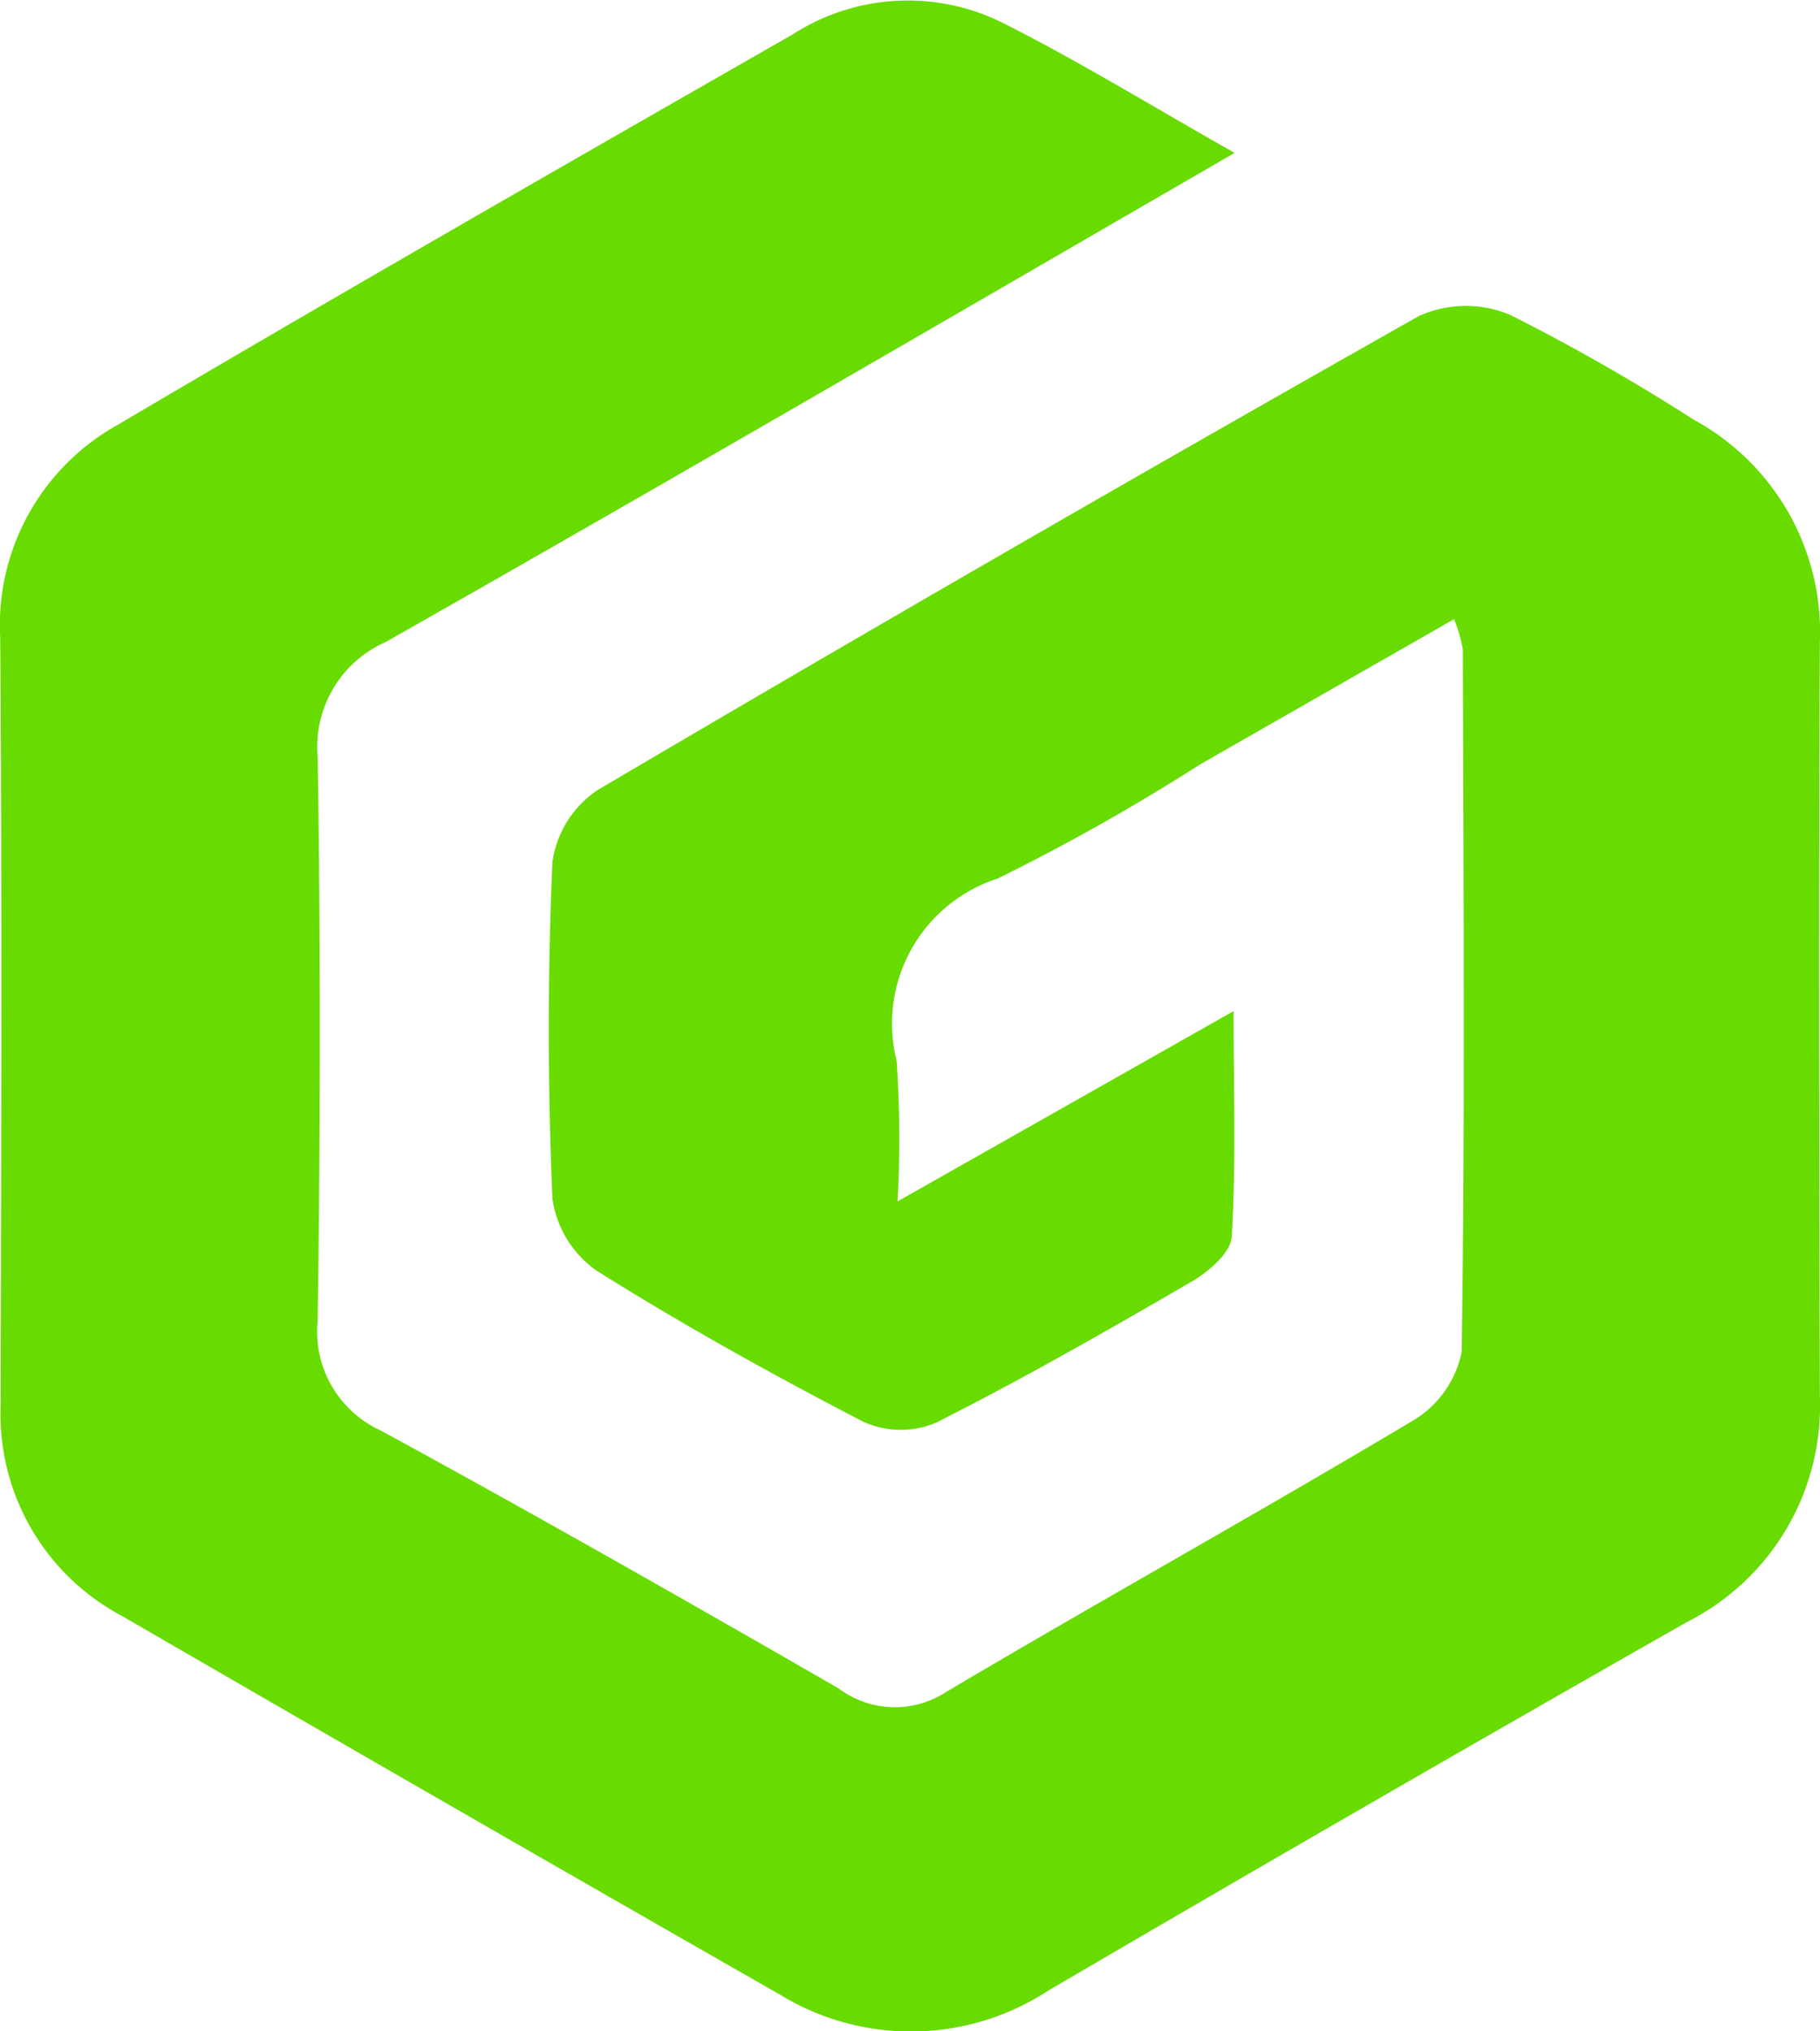 <svg xmlns="http://www.w3.org/2000/svg" width="26.887" height="30" viewBox="0 0 26.887 30">
  <path id="GamesInc" d="M-3394.017-2748.653c-4.321,2.5-8.416,4.885-12.54,7.223a1.694,1.694,0,0,0-1.006,1.7c.044,2.772.04,5.547,0,8.319a1.609,1.609,0,0,0,.938,1.63c2.271,1.237,4.519,2.516,6.76,3.807a1.381,1.381,0,0,0,1.578.056c2.288-1.356,4.616-2.646,6.9-4.01a1.531,1.531,0,0,0,.725-1.021c.05-3.457.025-6.914.017-10.372a2.3,2.3,0,0,0-.13-.446l-3.745,2.141a30.964,30.964,0,0,1-3,1.691,2.25,2.25,0,0,0-1.49,2.691,16.946,16.946,0,0,1,.014,2.076l4.964-2.81c0,1.225.037,2.282-.028,3.334-.015.237-.345.519-.6.665-1.241.722-2.49,1.435-3.771,2.081a1.345,1.345,0,0,1-1.068-.014c-1.339-.694-2.661-1.428-3.937-2.229a1.561,1.561,0,0,1-.659-1.071c-.071-1.654-.072-3.314,0-4.968a1.536,1.536,0,0,1,.671-1.065q6.035-3.555,12.132-7a1.691,1.691,0,0,1,1.343-.017,29.85,29.85,0,0,1,2.712,1.548,3.572,3.572,0,0,1,1.866,3.292c-.018,3.709-.01,7.419,0,11.129a3.577,3.577,0,0,1-1.963,3.337q-4.732,2.691-9.43,5.44a3.711,3.711,0,0,1-3.977.059q-4.865-2.78-9.714-5.589a3.373,3.373,0,0,1-1.792-3.1c.009-3.781.022-7.563-.006-11.345a3.384,3.384,0,0,1,1.728-3.141c3.31-1.954,6.647-3.864,9.983-5.773a3.141,3.141,0,0,1,3.1-.168C-3396.334-2750.016-3395.267-2749.36-3394.017-2748.653Z" transform="translate(3412.256 2750.911)" fill="#68dc00"/>
</svg>
